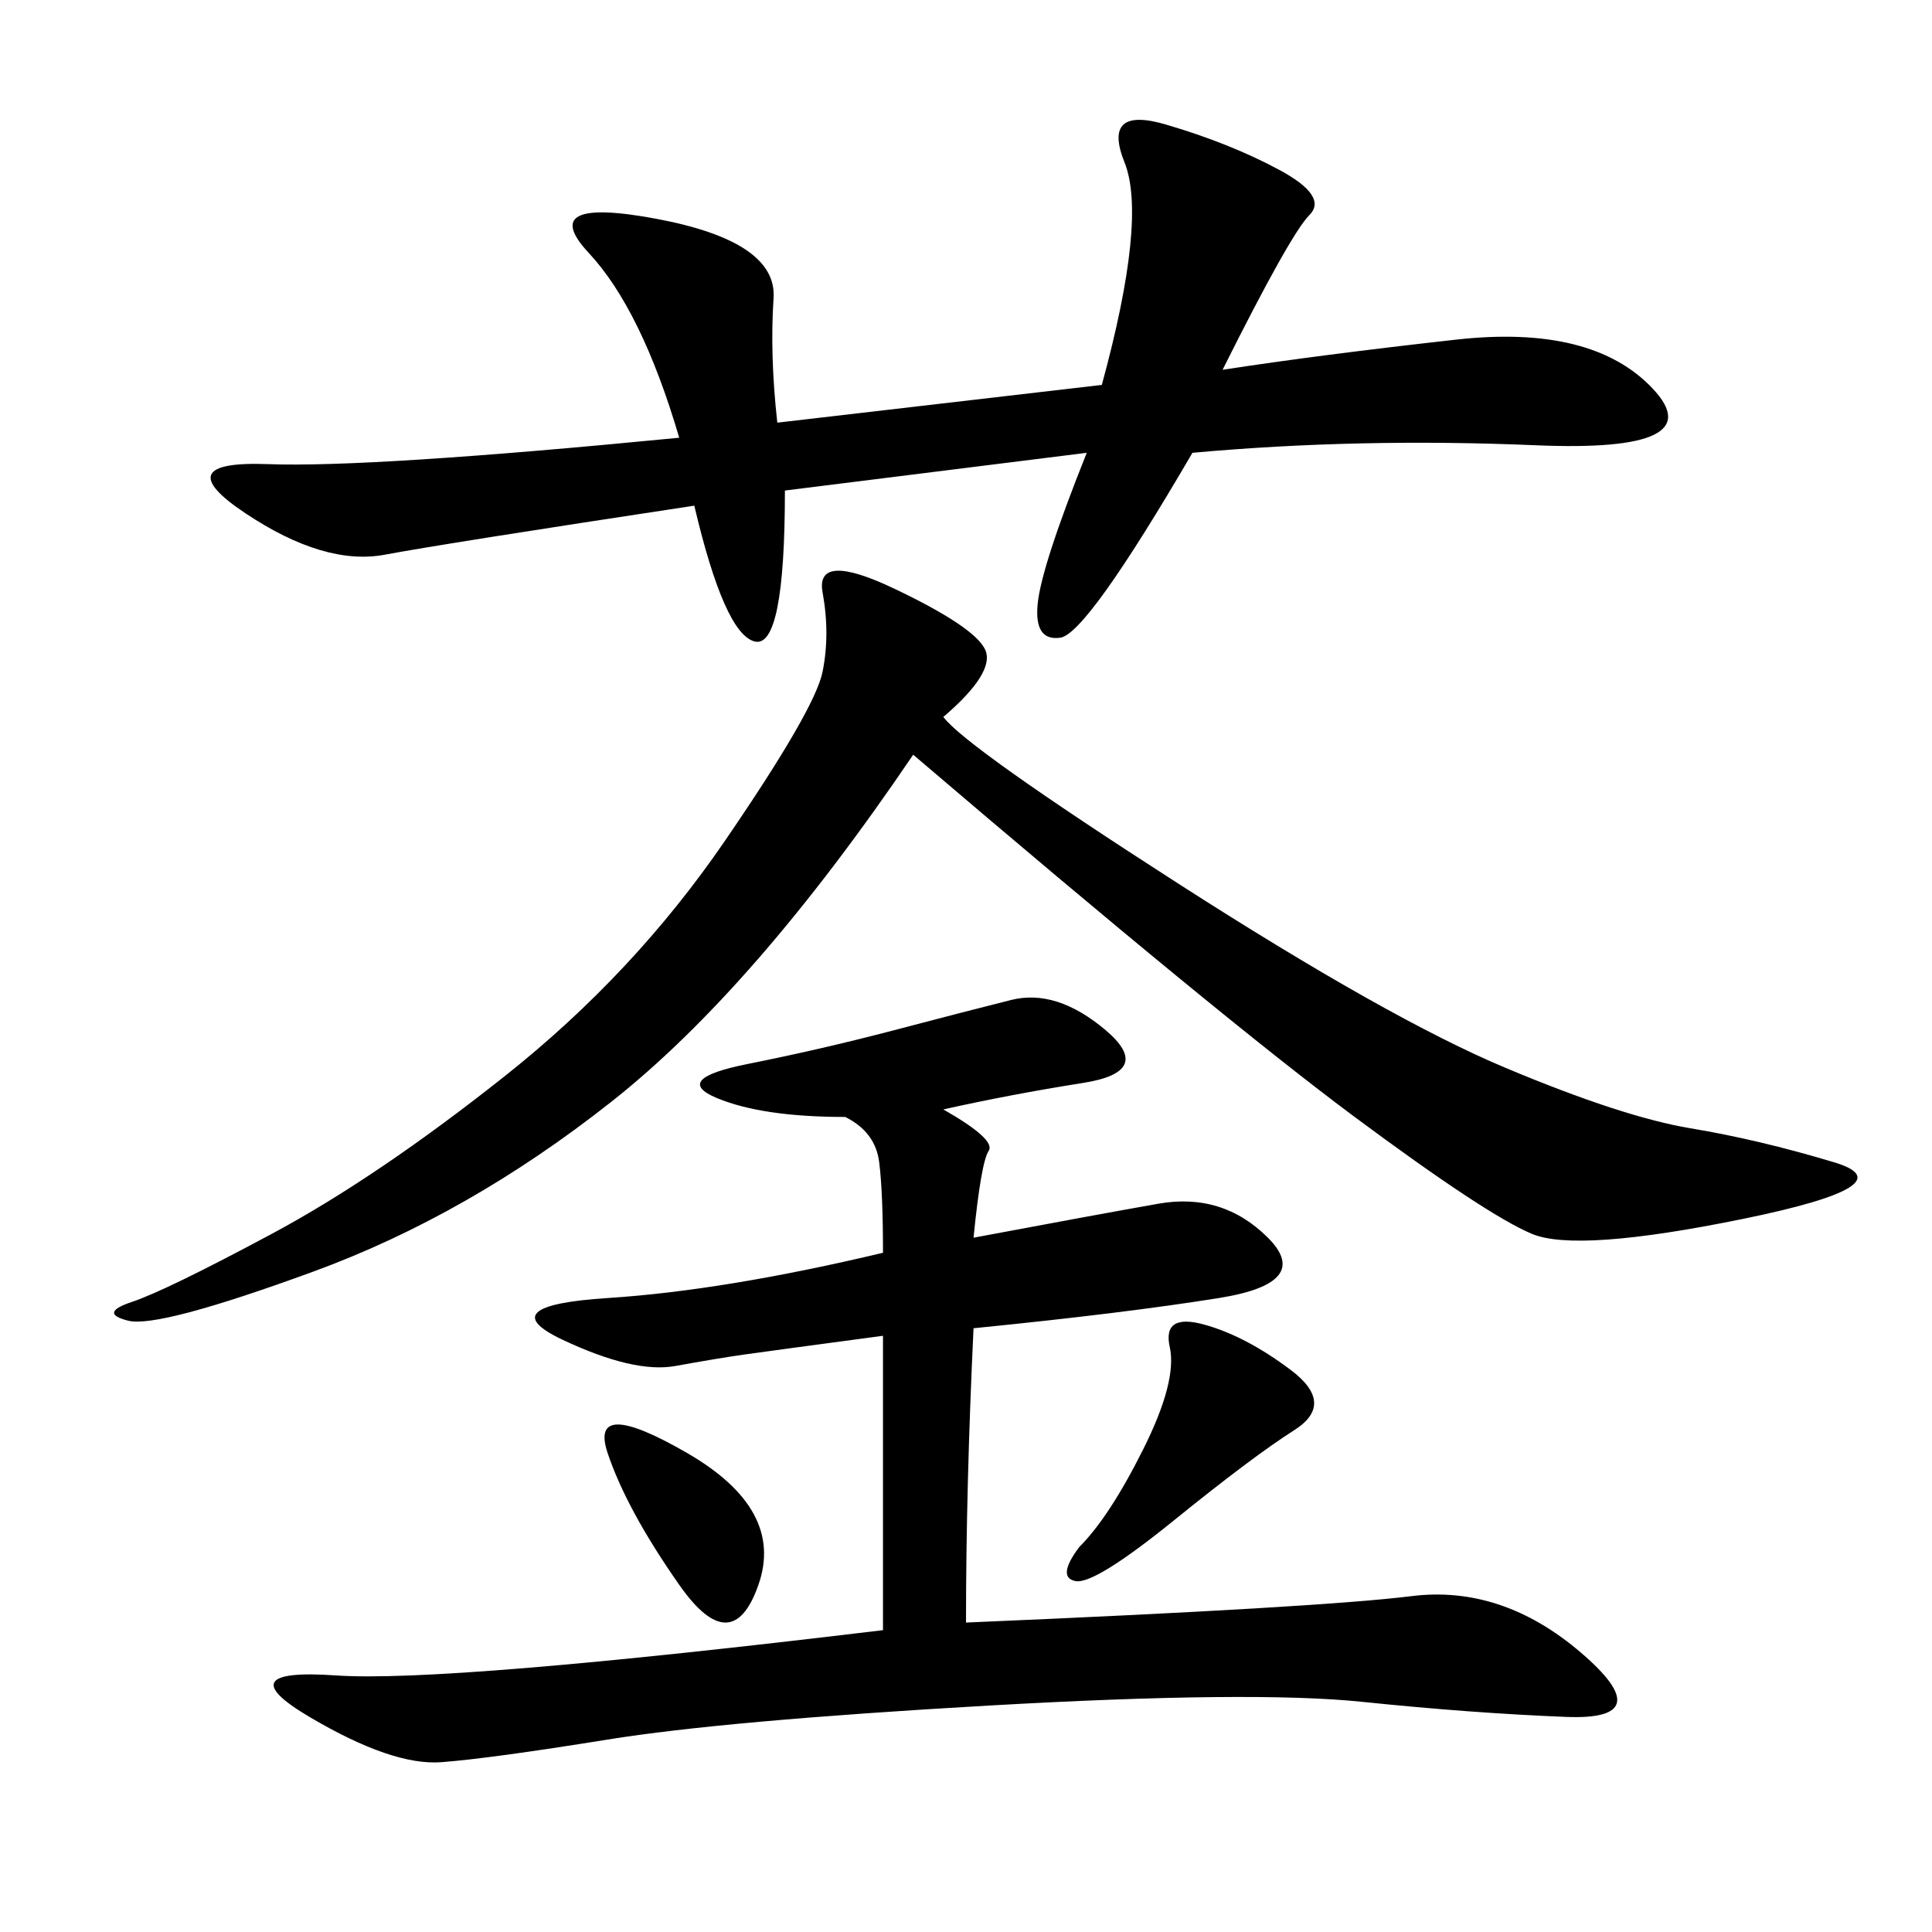 <svg xmlns="http://www.w3.org/2000/svg" xmlns:xlink="http://www.w3.org/1999/xlink" width="300" height="300"><path d="M146.48 172.27Q154.69 176.95 153.52 178.71Q152.34 180.47 151.17 192.19L151.17 192.19Q169.92 188.67 179.88 186.91Q189.84 185.16 196.88 192.19Q203.91 199.22 189.26 201.56Q174.61 203.91 151.17 206.25L151.17 206.25Q150 230.86 150 251.95L150 251.95Q205.08 249.61 219.14 247.85Q233.20 246.09 245.51 256.64Q257.81 267.19 243.16 266.60Q228.52 266.02 211.52 264.26Q194.53 262.50 153.52 264.84Q112.50 267.19 94.34 270.12Q76.17 273.05 68.55 273.63Q60.94 274.22 48.05 266.60Q35.16 258.98 52.15 260.16Q69.14 261.33 137.11 253.13L137.11 253.13L137.11 207.42Q119.53 209.77 115.43 210.35Q111.33 210.94 104.88 212.11Q98.44 213.28 87.30 208.01Q76.17 202.73 94.34 201.56Q112.50 200.39 137.11 194.53L137.11 194.53Q137.11 185.16 136.52 180.47Q135.94 175.78 131.25 173.44L131.25 173.44Q118.36 173.44 111.33 170.51Q104.30 167.58 116.02 165.23Q127.73 162.89 138.87 159.96Q150 157.03 157.03 155.27Q164.06 153.52 171.68 159.96Q179.30 166.41 168.16 168.16Q157.03 169.92 146.48 172.27L146.48 172.27ZM120.70 65.63L171.09 59.77Q178.13 33.98 174.61 25.20Q171.09 16.41 181.05 19.34Q191.02 22.27 198.63 26.37Q206.25 30.47 203.32 33.40Q200.39 36.33 189.84 57.42L189.84 57.42Q205.08 55.08 226.17 52.73Q247.27 50.39 256.64 60.35Q266.02 70.31 238.48 69.14Q210.94 67.97 185.16 70.31L185.16 70.31Q168.75 98.44 164.65 99.02Q160.55 99.61 161.13 93.75Q161.72 87.89 168.75 70.31L168.75 70.31L121.88 76.17Q121.88 100.78 117.19 99.61Q112.50 98.44 107.81 78.52L107.81 78.52Q69.14 84.38 59.77 86.13Q50.39 87.89 38.09 79.69Q25.78 71.48 41.60 72.07Q57.42 72.66 105.47 67.97L105.47 67.97Q99.61 48.05 91.41 39.26Q83.20 30.47 101.95 33.98Q120.70 37.50 120.12 46.29Q119.53 55.08 120.70 65.63L120.70 65.63ZM146.48 111.33Q150 116.02 182.81 137.11Q215.63 158.20 233.79 165.82Q251.95 173.44 262.50 175.20Q273.05 176.95 284.77 180.47Q296.48 183.98 270.70 189.26Q244.92 194.53 237.89 191.60Q230.86 188.67 210.35 173.44Q189.84 158.20 141.80 117.19L141.80 117.19Q117.19 153.52 94.92 171.09Q72.66 188.67 48.63 197.46Q24.61 206.25 19.92 205.08Q15.23 203.91 20.51 202.15Q25.78 200.39 42.19 191.60Q58.59 182.81 78.52 166.99Q98.44 151.17 112.50 130.66Q126.56 110.16 127.73 104.30Q128.91 98.44 127.73 91.99Q126.56 85.55 138.87 91.41Q151.17 97.27 152.93 100.78Q154.69 104.30 146.48 111.33L146.48 111.33ZM167.58 240.23Q172.27 235.55 177.54 225Q182.81 214.45 181.64 209.18Q180.47 203.91 186.91 205.66Q193.36 207.42 200.39 212.70Q207.42 217.97 200.98 222.07Q194.53 226.17 182.23 236.13Q169.92 246.09 166.99 245.51Q164.06 244.92 167.58 240.23L167.58 240.23ZM105.47 246.09Q97.27 234.38 94.34 225.59Q91.41 216.80 106.64 225.59Q121.88 234.38 117.77 246.09Q113.67 257.81 105.47 246.09L105.47 246.09Z"/></svg>